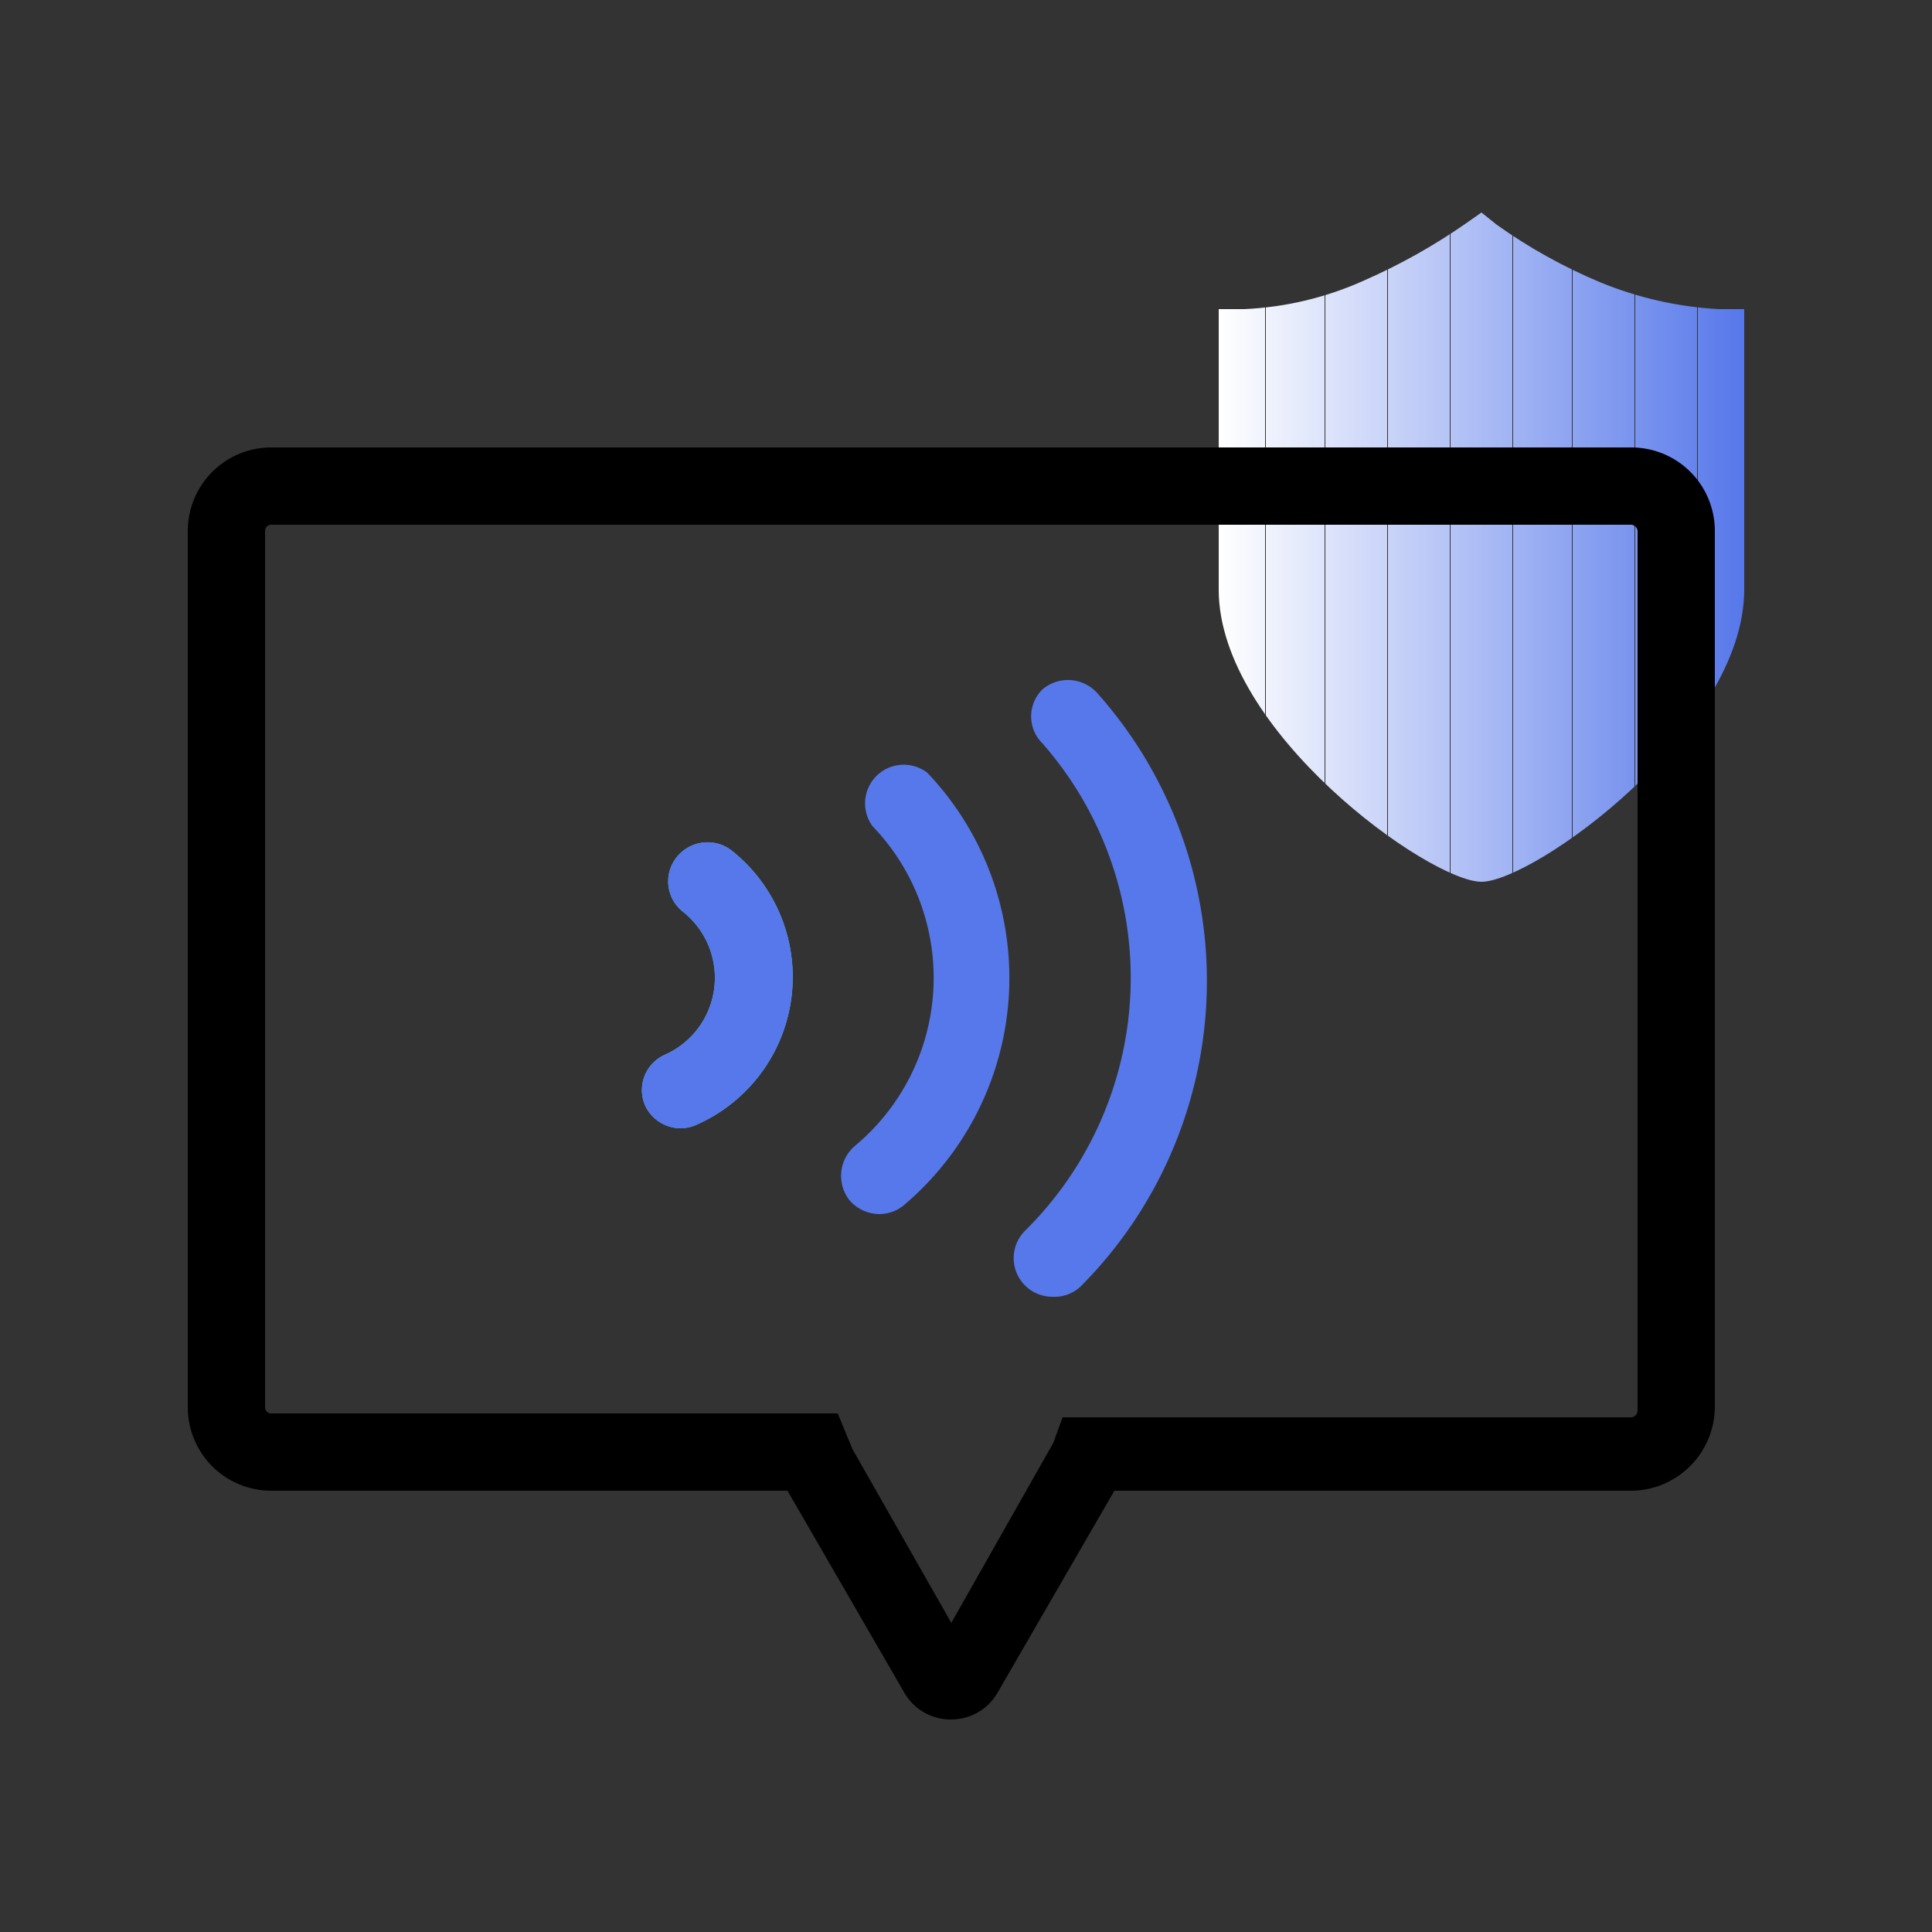 <svg id="图层_1" data-name="图层 1" xmlns="http://www.w3.org/2000/svg" xmlns:xlink="http://www.w3.org/1999/xlink" viewBox="0 0 25 25"><rect x="0" y="0" width="25" height="25" fill="#333333" stroke="none"/><defs><style>.cls-1{fill:none;}.cls-2{clip-path:url(#clip-path);}.cls-3{fill:#fff;}.cls-4{fill:#fefeff;}.cls-5{fill:#fdfdff;}.cls-6{fill:#fcfdff;}.cls-7{fill:#fbfcfe;}.cls-8{fill:#fafbfe;}.cls-9{fill:#f9fafe;}.cls-10{fill:#f8f9fe;}.cls-11{fill:#f7f9fe;}.cls-12{fill:#f6f8fe;}.cls-13{fill:#f5f7fe;}.cls-14{fill:#f4f6fe;}.cls-15{fill:#f3f5fd;}.cls-16{fill:#f2f4fd;}.cls-17{fill:#f1f4fd;}.cls-18{fill:#f0f3fd;}.cls-19{fill:#eff2fd;}.cls-20{fill:#eef1fd;}.cls-21{fill:#edf0fd;}.cls-22{fill:#ecf0fd;}.cls-23{fill:#ebeffc;}.cls-24{fill:#eaeefc;}.cls-25{fill:#e9edfc;}.cls-26{fill:#e8ecfc;}.cls-27{fill:#e7ecfc;}.cls-28{fill:#e6ebfc;}.cls-29{fill:#e5eafc;}.cls-30{fill:#e4e9fc;}.cls-31{fill:#e3e8fb;}.cls-32{fill:#e2e8fb;}.cls-33{fill:#e1e7fb;}.cls-34{fill:#e0e6fb;}.cls-35{fill:#dfe5fb;}.cls-36{fill:#dee4fb;}.cls-37{fill:#dde4fb;}.cls-38{fill:#dce3fb;}.cls-39{fill:#dbe2fa;}.cls-40{fill:#dae1fa;}.cls-41{fill:#d9e0fa;}.cls-42{fill:#d8dffa;}.cls-43{fill:#d7dffa;}.cls-44{fill:#d6defa;}.cls-45{fill:#d5ddfa;}.cls-46{fill:#d4dcfa;}.cls-47{fill:#d3dbf9;}.cls-48{fill:#d2dbf9;}.cls-49{fill:#d1daf9;}.cls-50{fill:#d0d9f9;}.cls-51{fill:#cfd8f9;}.cls-52{fill:#ced7f9;}.cls-53{fill:#cdd7f9;}.cls-54{fill:#ccd6f9;}.cls-55{fill:#cbd5f8;}.cls-56{fill:#cad4f8;}.cls-57{fill:#c9d3f8;}.cls-58{fill:#c8d3f8;}.cls-59{fill:#c7d2f8;}.cls-60{fill:#c6d1f8;}.cls-61{fill:#c5d0f8;}.cls-62{fill:#c4cff8;}.cls-63{fill:#c3cef7;}.cls-64{fill:#c2cef7;}.cls-65{fill:#c1cdf7;}.cls-66{fill:#c0ccf7;}.cls-67{fill:#bfcbf7;}.cls-68{fill:#becaf7;}.cls-69{fill:#bdcaf7;}.cls-70{fill:#bcc9f7;}.cls-71{fill:#bbc8f6;}.cls-72{fill:#bac7f6;}.cls-73{fill:#b9c6f6;}.cls-74{fill:#b8c6f6;}.cls-75{fill:#b7c5f6;}.cls-76{fill:#b6c4f6;}.cls-77{fill:#b5c3f6;}.cls-78{fill:#b4c2f6;}.cls-79{fill:#b3c2f5;}.cls-80{fill:#b2c1f5;}.cls-81{fill:#b1c0f5;}.cls-82{fill:#b0bff5;}.cls-83{fill:#afbef5;}.cls-84{fill:#aebef5;}.cls-85{fill:#adbdf5;}.cls-86{fill:#acbcf5;}.cls-87{fill:#aabbf4;}.cls-88{fill:#a9baf4;}.cls-89{fill:#a8b9f4;}.cls-90{fill:#a7b9f4;}.cls-91{fill:#a6b8f4;}.cls-92{fill:#a5b7f4;}.cls-93{fill:#a4b6f4;}.cls-94{fill:#a3b5f4;}.cls-95{fill:#a2b5f3;}.cls-96{fill:#a1b4f3;}.cls-97{fill:#a0b3f3;}.cls-98{fill:#9fb2f3;}.cls-99{fill:#9eb1f3;}.cls-100{fill:#9db1f3;}.cls-101{fill:#9cb0f3;}.cls-102{fill:#9baff3;}.cls-103{fill:#9aaef2;}.cls-104{fill:#99adf2;}.cls-105{fill:#98adf2;}.cls-106{fill:#97acf2;}.cls-107{fill:#96abf2;}.cls-108{fill:#95aaf2;}.cls-109{fill:#94a9f2;}.cls-110{fill:#93a9f2;}.cls-111{fill:#92a8f1;}.cls-112{fill:#91a7f1;}.cls-113{fill:#90a6f1;}.cls-114{fill:#8fa5f1;}.cls-115{fill:#8ea4f1;}.cls-116{fill:#8da4f1;}.cls-117{fill:#8ca3f1;}.cls-118{fill:#8ba2f1;}.cls-119{fill:#8aa1f0;}.cls-120{fill:#89a0f0;}.cls-121{fill:#88a0f0;}.cls-122{fill:#879ff0;}.cls-123{fill:#869ef0;}.cls-124{fill:#859df0;}.cls-125{fill:#849cf0;}.cls-126{fill:#839cf0;}.cls-127{fill:#829bef;}.cls-128{fill:#819aef;}.cls-129{fill:#8099ef;}.cls-130{fill:#7f98ef;}.cls-131{fill:#7e98ef;}.cls-132{fill:#7d97ef;}.cls-133{fill:#7c96ef;}.cls-134{fill:#7b95ef;}.cls-135{fill:#7a94ee;}.cls-136{fill:#7993ee;}.cls-137{fill:#7893ee;}.cls-138{fill:#7792ee;}.cls-139{fill:#7691ee;}.cls-140{fill:#7590ee;}.cls-141{fill:#748fee;}.cls-142{fill:#738fee;}.cls-143{fill:#728eed;}.cls-144{fill:#718ded;}.cls-145{fill:#708ced;}.cls-146{fill:#6f8bed;}.cls-147{fill:#6e8bed;}.cls-148{fill:#6d8aed;}.cls-149{fill:#6c89ed;}.cls-150{fill:#6b88ed;}.cls-151{fill:#6a87ec;}.cls-152{fill:#6987ec;}.cls-153{fill:#6886ec;}.cls-154{fill:#6785ec;}.cls-155{fill:#6684ec;}.cls-156{fill:#6583ec;}.cls-157{fill:#6483ec;}.cls-158{fill:#6382ec;}.cls-159{fill:#6281eb;}.cls-160{fill:#6180eb;}.cls-161{fill:#607feb;}.cls-162{fill:#5f7eeb;}.cls-163{fill:#5e7eeb;}.cls-164{fill:#5d7deb;}.cls-165{fill:#5c7ceb;}.cls-166{fill:#5b7beb;}.cls-167{fill:#5a7aea;}.cls-168{fill:#597aea;}.cls-169{fill:#5879ea;}.cls-170{fill:#5778ea;}.cls-171{fill:#3ecce5;}</style><clipPath id="clip-path"><path class="cls-1" d="M22.57,4h-.33a4.7,4.7,0,0,1-1.54-.35,6.91,6.91,0,0,1-1.33-.74l-.2-.16-.2.14a7.73,7.73,0,0,1-1.32.74A4.23,4.23,0,0,1,16.1,4h-.33V7.63c0,1.83,2.73,3.78,3.4,3.78s3.4-1.95,3.4-3.78Z"/></clipPath></defs><title>语音验证码</title><g class="cls-2"><rect class="cls-3" x="15.77" y="2.75" width="0.04" height="8.66"/><rect class="cls-4" x="15.81" y="2.75" width="0.04" height="8.66"/><rect class="cls-5" x="15.85" y="2.75" width="0.04" height="8.66"/><rect class="cls-6" x="15.89" y="2.75" width="0.04" height="8.66"/><rect class="cls-7" x="15.93" y="2.75" width="0.04" height="8.66"/><rect class="cls-8" x="15.97" y="2.75" width="0.04" height="8.66"/><rect class="cls-9" x="16.01" y="2.75" width="0.04" height="8.66"/><rect class="cls-10" x="16.05" y="2.75" width="0.04" height="8.66"/><rect class="cls-11" x="16.09" y="2.75" width="0.04" height="8.66"/><rect class="cls-12" x="16.13" y="2.75" width="0.04" height="8.66"/><rect class="cls-13" x="16.17" y="2.75" width="0.04" height="8.66"/><rect class="cls-14" x="16.21" y="2.75" width="0.04" height="8.66"/><rect class="cls-15" x="16.25" y="2.75" width="0.04" height="8.66"/><rect class="cls-16" x="16.29" y="2.75" width="0.04" height="8.66"/><rect class="cls-17" x="16.33" y="2.75" width="0.04" height="8.66"/><rect class="cls-18" x="16.38" y="2.75" width="0.04" height="8.66"/><rect class="cls-19" x="16.42" y="2.75" width="0.04" height="8.66"/><rect class="cls-20" x="16.46" y="2.75" width="0.04" height="8.66"/><rect class="cls-21" x="16.5" y="2.75" width="0.04" height="8.66"/><rect class="cls-22" x="16.54" y="2.75" width="0.04" height="8.66"/><rect class="cls-23" x="16.58" y="2.75" width="0.04" height="8.66"/><rect class="cls-24" x="16.62" y="2.75" width="0.04" height="8.66"/><rect class="cls-25" x="16.66" y="2.75" width="0.04" height="8.66"/><rect class="cls-26" x="16.7" y="2.75" width="0.04" height="8.66"/><rect class="cls-27" x="16.74" y="2.75" width="0.04" height="8.66"/><rect class="cls-28" x="16.78" y="2.75" width="0.04" height="8.66"/><rect class="cls-29" x="16.82" y="2.75" width="0.04" height="8.66"/><rect class="cls-30" x="16.86" y="2.75" width="0.04" height="8.66"/><rect class="cls-31" x="16.9" y="2.75" width="0.04" height="8.66"/><rect class="cls-32" x="16.94" y="2.75" width="0.04" height="8.66"/><rect class="cls-33" x="16.98" y="2.75" width="0.04" height="8.66"/><rect class="cls-34" x="17.02" y="2.75" width="0.04" height="8.66"/><rect class="cls-35" x="17.06" y="2.75" width="0.04" height="8.66"/><rect class="cls-36" x="17.1" y="2.75" width="0.04" height="8.66"/><rect class="cls-37" x="17.15" y="2.75" width="0.04" height="8.66"/><rect class="cls-38" x="17.19" y="2.75" width="0.04" height="8.66"/><rect class="cls-39" x="17.23" y="2.75" width="0.04" height="8.66"/><rect class="cls-40" x="17.27" y="2.75" width="0.04" height="8.66"/><rect class="cls-41" x="17.31" y="2.75" width="0.04" height="8.66"/><rect class="cls-42" x="17.35" y="2.75" width="0.04" height="8.66"/><rect class="cls-43" x="17.39" y="2.75" width="0.04" height="8.66"/><rect class="cls-44" x="17.43" y="2.75" width="0.04" height="8.66"/><rect class="cls-45" x="17.47" y="2.75" width="0.04" height="8.66"/><rect class="cls-46" x="17.51" y="2.75" width="0.04" height="8.66"/><rect class="cls-47" x="17.55" y="2.75" width="0.04" height="8.66"/><rect class="cls-48" x="17.59" y="2.75" width="0.04" height="8.66"/><rect class="cls-49" x="17.63" y="2.75" width="0.04" height="8.66"/><rect class="cls-50" x="17.67" y="2.75" width="0.04" height="8.66"/><rect class="cls-51" x="17.71" y="2.75" width="0.04" height="8.66"/><rect class="cls-52" x="17.75" y="2.75" width="0.04" height="8.66"/><rect class="cls-53" x="17.79" y="2.75" width="0.04" height="8.66"/><rect class="cls-54" x="17.83" y="2.75" width="0.04" height="8.66"/><rect class="cls-55" x="17.87" y="2.75" width="0.04" height="8.66"/><rect class="cls-56" x="17.91" y="2.75" width="0.04" height="8.66"/><rect class="cls-57" x="17.96" y="2.75" width="0.04" height="8.66"/><rect class="cls-58" x="18" y="2.75" width="0.04" height="8.66"/><rect class="cls-59" x="18.04" y="2.75" width="0.04" height="8.66"/><rect class="cls-60" x="18.08" y="2.75" width="0.04" height="8.66"/><rect class="cls-61" x="18.12" y="2.75" width="0.04" height="8.66"/><rect class="cls-62" x="18.16" y="2.75" width="0.04" height="8.66"/><rect class="cls-63" x="18.2" y="2.75" width="0.04" height="8.66"/><rect class="cls-64" x="18.24" y="2.75" width="0.04" height="8.66"/><rect class="cls-65" x="18.28" y="2.75" width="0.04" height="8.66"/><rect class="cls-66" x="18.32" y="2.75" width="0.04" height="8.66"/><rect class="cls-67" x="18.36" y="2.75" width="0.04" height="8.66"/><rect class="cls-68" x="18.4" y="2.75" width="0.04" height="8.66"/><rect class="cls-69" x="18.44" y="2.75" width="0.04" height="8.66"/><rect class="cls-70" x="18.48" y="2.75" width="0.04" height="8.66"/><rect class="cls-71" x="18.52" y="2.75" width="0.04" height="8.66"/><rect class="cls-72" x="18.56" y="2.75" width="0.04" height="8.66"/><rect class="cls-73" x="18.6" y="2.75" width="0.04" height="8.66"/><rect class="cls-74" x="18.64" y="2.75" width="0.04" height="8.66"/><rect class="cls-75" x="18.68" y="2.75" width="0.04" height="8.66"/><rect class="cls-76" x="18.72" y="2.75" width="0.04" height="8.66"/><rect class="cls-77" x="18.77" y="2.75" width="0.04" height="8.66"/><rect class="cls-78" x="18.81" y="2.75" width="0.04" height="8.66"/><rect class="cls-79" x="18.85" y="2.75" width="0.04" height="8.66"/><rect class="cls-80" x="18.89" y="2.75" width="0.04" height="8.66"/><rect class="cls-81" x="18.93" y="2.75" width="0.04" height="8.66"/><rect class="cls-82" x="18.97" y="2.75" width="0.04" height="8.66"/><rect class="cls-83" x="19.01" y="2.75" width="0.04" height="8.66"/><rect class="cls-84" x="19.05" y="2.75" width="0.04" height="8.66"/><rect class="cls-85" x="19.09" y="2.75" width="0.04" height="8.66"/><rect class="cls-86" x="19.13" y="2.75" width="0.04" height="8.66"/><rect class="cls-87" x="19.17" y="2.75" width="0.04" height="8.66"/><rect class="cls-88" x="19.21" y="2.75" width="0.04" height="8.66"/><rect class="cls-89" x="19.25" y="2.75" width="0.04" height="8.66"/><rect class="cls-90" x="19.29" y="2.75" width="0.04" height="8.66"/><rect class="cls-91" x="19.33" y="2.75" width="0.04" height="8.66"/><rect class="cls-92" x="19.37" y="2.75" width="0.04" height="8.66"/><rect class="cls-93" x="19.41" y="2.75" width="0.04" height="8.66"/><rect class="cls-94" x="19.45" y="2.75" width="0.04" height="8.66"/><rect class="cls-95" x="19.49" y="2.75" width="0.04" height="8.66"/><rect class="cls-96" x="19.53" y="2.75" width="0.04" height="8.66"/><rect class="cls-97" x="19.58" y="2.75" width="0.04" height="8.66"/><rect class="cls-98" x="19.62" y="2.75" width="0.04" height="8.66"/><rect class="cls-99" x="19.66" y="2.75" width="0.04" height="8.66"/><rect class="cls-100" x="19.7" y="2.75" width="0.04" height="8.66"/><rect class="cls-101" x="19.74" y="2.75" width="0.04" height="8.66"/><rect class="cls-102" x="19.78" y="2.75" width="0.04" height="8.66"/><rect class="cls-103" x="19.82" y="2.75" width="0.04" height="8.66"/><rect class="cls-104" x="19.86" y="2.75" width="0.04" height="8.66"/><rect class="cls-105" x="19.9" y="2.75" width="0.04" height="8.66"/><rect class="cls-106" x="19.94" y="2.75" width="0.04" height="8.66"/><rect class="cls-107" x="19.98" y="2.75" width="0.04" height="8.66"/><rect class="cls-108" x="20.02" y="2.75" width="0.04" height="8.66"/><rect class="cls-109" x="20.06" y="2.75" width="0.04" height="8.66"/><rect class="cls-110" x="20.1" y="2.75" width="0.04" height="8.66"/><rect class="cls-111" x="20.14" y="2.75" width="0.04" height="8.66"/><rect class="cls-112" x="20.18" y="2.75" width="0.04" height="8.66"/><rect class="cls-113" x="20.22" y="2.75" width="0.04" height="8.66"/><rect class="cls-114" x="20.26" y="2.75" width="0.04" height="8.66"/><rect class="cls-115" x="20.3" y="2.75" width="0.04" height="8.66"/><rect class="cls-116" x="20.35" y="2.75" width="0.04" height="8.66"/><rect class="cls-117" x="20.39" y="2.75" width="0.04" height="8.66"/><rect class="cls-118" x="20.43" y="2.75" width="0.04" height="8.66"/><rect class="cls-119" x="20.47" y="2.75" width="0.04" height="8.66"/><rect class="cls-120" x="20.51" y="2.75" width="0.04" height="8.66"/><rect class="cls-121" x="20.55" y="2.75" width="0.04" height="8.66"/><rect class="cls-122" x="20.59" y="2.75" width="0.04" height="8.66"/><rect class="cls-123" x="20.63" y="2.75" width="0.04" height="8.66"/><rect class="cls-124" x="20.67" y="2.75" width="0.04" height="8.66"/><rect class="cls-125" x="20.71" y="2.75" width="0.04" height="8.66"/><rect class="cls-126" x="20.75" y="2.75" width="0.04" height="8.66"/><rect class="cls-127" x="20.79" y="2.75" width="0.04" height="8.66"/><rect class="cls-128" x="20.83" y="2.75" width="0.04" height="8.66"/><rect class="cls-129" x="20.87" y="2.75" width="0.04" height="8.66"/><rect class="cls-130" x="20.91" y="2.75" width="0.04" height="8.66"/><rect class="cls-131" x="20.95" y="2.75" width="0.04" height="8.66"/><rect class="cls-132" x="20.99" y="2.75" width="0.04" height="8.66"/><rect class="cls-133" x="21.03" y="2.75" width="0.04" height="8.66"/><rect class="cls-134" x="21.07" y="2.75" width="0.04" height="8.66"/><rect class="cls-135" x="21.11" y="2.75" width="0.04" height="8.66"/><rect class="cls-136" x="21.16" y="2.75" width="0.04" height="8.66"/><rect class="cls-137" x="21.2" y="2.75" width="0.04" height="8.66"/><rect class="cls-138" x="21.24" y="2.75" width="0.04" height="8.66"/><rect class="cls-139" x="21.28" y="2.75" width="0.04" height="8.66"/><rect class="cls-140" x="21.32" y="2.75" width="0.04" height="8.66"/><rect class="cls-141" x="21.36" y="2.75" width="0.04" height="8.66"/><rect class="cls-142" x="21.4" y="2.75" width="0.04" height="8.66"/><rect class="cls-143" x="21.44" y="2.75" width="0.04" height="8.66"/><rect class="cls-144" x="21.48" y="2.75" width="0.04" height="8.66"/><rect class="cls-145" x="21.52" y="2.75" width="0.04" height="8.66"/><rect class="cls-146" x="21.56" y="2.75" width="0.04" height="8.66"/><rect class="cls-147" x="21.6" y="2.75" width="0.04" height="8.66"/><rect class="cls-148" x="21.64" y="2.75" width="0.04" height="8.66"/><rect class="cls-149" x="21.68" y="2.75" width="0.04" height="8.66"/><rect class="cls-150" x="21.72" y="2.75" width="0.04" height="8.66"/><rect class="cls-151" x="21.76" y="2.75" width="0.04" height="8.66"/><rect class="cls-152" x="21.8" y="2.75" width="0.04" height="8.66"/><rect class="cls-153" x="21.84" y="2.75" width="0.04" height="8.66"/><rect class="cls-154" x="21.88" y="2.75" width="0.04" height="8.66"/><rect class="cls-155" x="21.92" y="2.75" width="0.04" height="8.66"/><rect class="cls-156" x="21.97" y="2.75" width="0.04" height="8.66"/><rect class="cls-157" x="22.01" y="2.75" width="0.04" height="8.66"/><rect class="cls-158" x="22.05" y="2.75" width="0.04" height="8.66"/><rect class="cls-159" x="22.09" y="2.75" width="0.04" height="8.66"/><rect class="cls-160" x="22.13" y="2.75" width="0.04" height="8.66"/><rect class="cls-161" x="22.17" y="2.75" width="0.04" height="8.66"/><rect class="cls-162" x="22.21" y="2.75" width="0.04" height="8.66"/><rect class="cls-163" x="22.25" y="2.75" width="0.04" height="8.66"/><rect class="cls-164" x="22.29" y="2.75" width="0.04" height="8.66"/><rect class="cls-165" x="22.33" y="2.75" width="0.04" height="8.66"/><rect class="cls-166" x="22.37" y="2.75" width="0.04" height="8.66"/><rect class="cls-167" x="22.41" y="2.75" width="0.04" height="8.66"/><rect class="cls-168" x="22.45" y="2.75" width="0.04" height="8.66"/><rect class="cls-169" x="22.49" y="2.75" width="0.04" height="8.66"/><rect class="cls-170" x="22.53" y="2.75" width="0.04" height="8.66"/></g><path d="M12.31,22.25a.69.69,0,0,1-.61-.35l-1.51-2.61H3.51a1.08,1.08,0,0,1-1.08-1.08V6.87A1.08,1.08,0,0,1,3.51,5.79h17.6a1.08,1.08,0,0,1,1.08,1.08V18.21a1.09,1.09,0,0,1-1.08,1.08H14.42L12.91,21.9A.69.69,0,0,1,12.31,22.25ZM3.51,6.79a.08.08,0,0,0-.08.08V18.21a.08.08,0,0,0,.08.08h7.33l.19.46L12.31,21l1.32-2.33.12-.33h7.36a.09.09,0,0,0,.08-.08V6.87a.09.09,0,0,0-.08-.08ZM14,18.94h0Z"/><path class="cls-170" d="M13.62,16.78a.5.5,0,0,1-.35-.86,4.6,4.6,0,0,0,.22-6.3.49.49,0,0,1,0-.7.51.51,0,0,1,.71.05A5.6,5.6,0,0,1,14,16.63.49.49,0,0,1,13.62,16.78Z"/><path class="cls-170" d="M11.39,15.71a.52.52,0,0,1-.39-.17.51.51,0,0,1,.06-.71,2.83,2.83,0,0,0,.23-4.14A.5.5,0,0,1,12,10a3.85,3.85,0,0,1-.31,5.6A.5.5,0,0,1,11.39,15.71Z"/><path class="cls-171" d="M8.81,14.6a.51.51,0,0,1-.46-.29.5.5,0,0,1,.25-.66,1.09,1.09,0,0,0,.24-1.85.5.5,0,0,1-.09-.7A.51.51,0,0,1,9.46,11,2.09,2.09,0,0,1,9,14.56.51.51,0,0,1,8.81,14.6Z"/><path class="cls-170" d="M8.81,14.6a.51.51,0,0,1-.46-.29.5.5,0,0,1,.25-.66,1.09,1.09,0,0,0,.24-1.85.5.5,0,0,1-.09-.7A.51.51,0,0,1,9.46,11,2.09,2.09,0,0,1,9,14.56.51.51,0,0,1,8.81,14.6Z"/></svg>